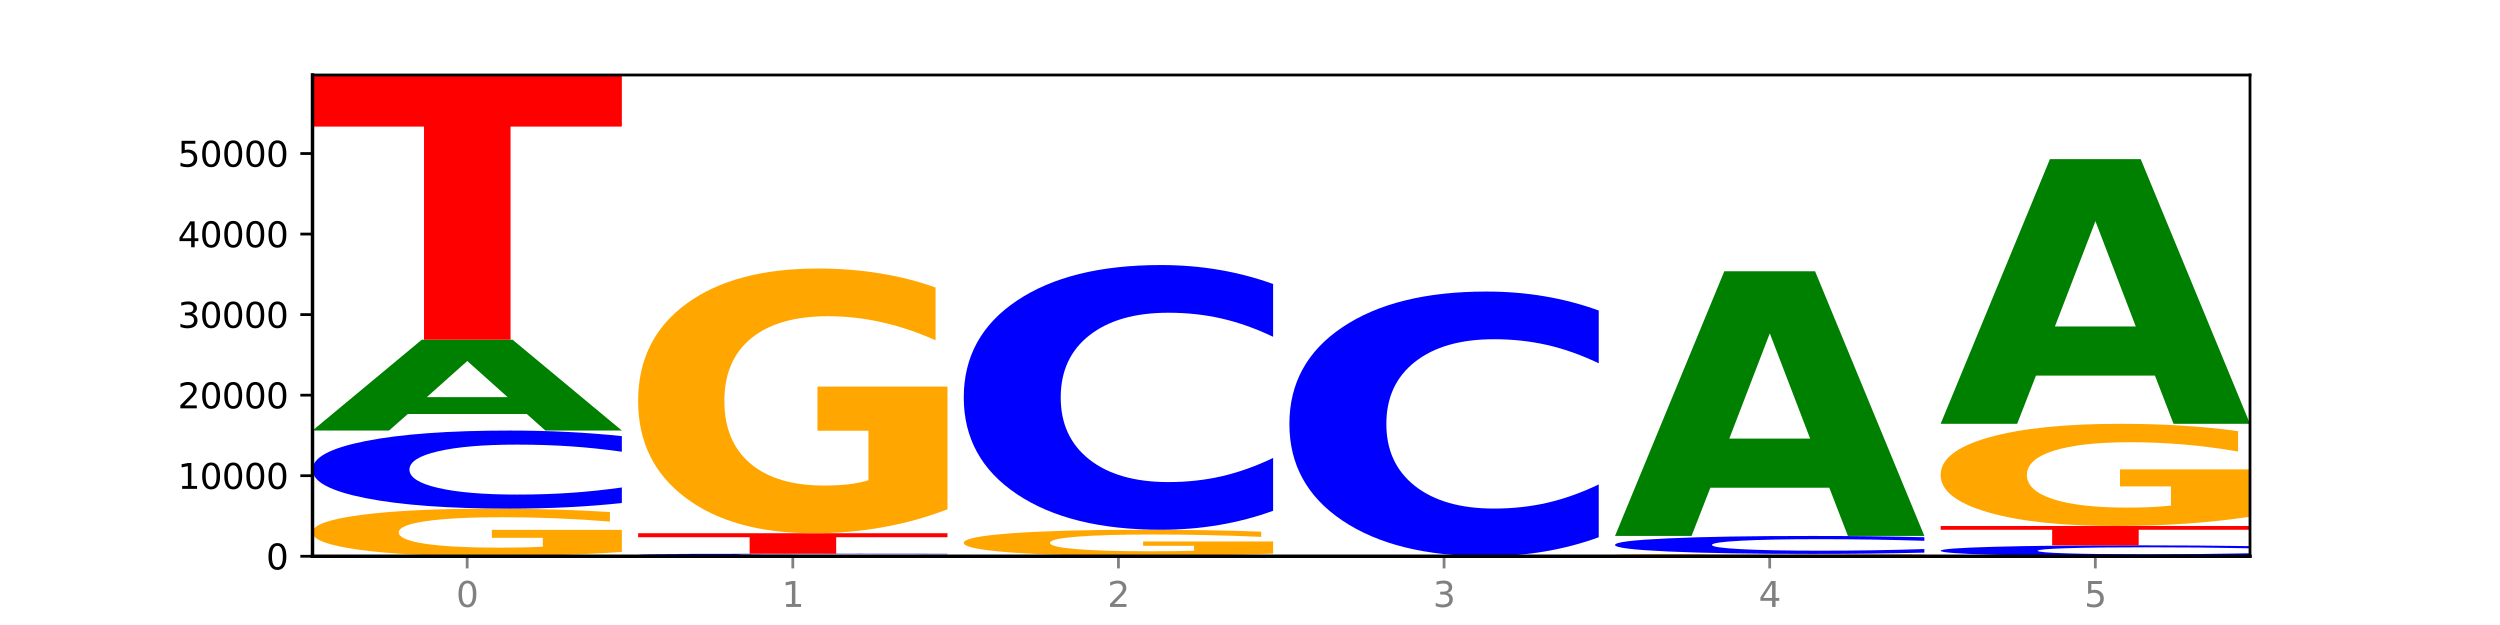 <?xml version="1.0" encoding="utf-8" standalone="no"?>
<!DOCTYPE svg PUBLIC "-//W3C//DTD SVG 1.1//EN"
  "http://www.w3.org/Graphics/SVG/1.1/DTD/svg11.dtd">
<svg xmlns:xlink="http://www.w3.org/1999/xlink" width="720pt" height="180pt" viewBox="0 0 720 180" xmlns="http://www.w3.org/2000/svg" version="1.1">
 <defs>
  <style type="text/css">*{stroke-linejoin: round; stroke-linecap: butt}</style>
 </defs>
 <g id="figure_1">
  <g id="patch_1">
   <path d="M 0 180 
L 720 180 
L 720 0 
L 0 0 
z
" style="fill: #ffffff"/>
  </g>
  <g id="axes_1">
   <g id="patch_2">
    <path d="M 90 160.2 
L 648 160.2 
L 648 21.6 
L 90 21.6 
z
" style="fill: #ffffff"/>
   </g>
   <g id="line2d_1">
    <path d="M 90 160.2 
L 648 160.2 
" clip-path="url(#p4220b672a3)" style="fill: none; stroke: #000000; stroke-width: 0.5; stroke-linecap: square"/>
   </g>
   <g id="patch_3">
    <path d="M 179.092 158.959 
Q 170.107 159.58 160.443 159.891 
Q 150.779 160.2 140.476 160.2 
Q 117.195 160.2 103.597 158.353 
Q 90 156.507 90 153.348 
Q 90 150.153 103.837 148.321 
Q 117.694 146.488 141.794 146.488 
Q 151.079 146.488 159.585 146.737 
Q 168.111 146.984 175.658 147.471 
L 175.658 150.204 
Q 167.871 149.578 160.164 149.27 
Q 152.457 148.958 144.709 148.958 
Q 130.373 148.958 122.606 150.097 
Q 114.839 151.233 114.839 153.348 
Q 114.839 155.444 122.326 156.589 
Q 129.814 157.73 143.591 157.73 
Q 147.345 157.73 150.56 157.665 
Q 153.774 157.597 156.33 157.455 
L 156.33 154.889 
L 141.654 154.889 
L 141.654 152.603 
L 179.092 152.603 
L 179.092 158.959 
z
" clip-path="url(#p4220b672a3)" style="fill: #ffa600"/>
   </g>
   <g id="patch_4">
    <path d="M 179.092 144.876 
Q 171.64 145.675 163.582 146.079 
Q 155.523 146.488 146.746 146.488 
Q 120.573 146.488 105.286 143.459 
Q 90 140.43 90 135.25 
Q 90 130.052 105.286 127.028 
Q 120.573 123.999 146.746 123.999 
Q 155.523 123.999 163.582 124.408 
Q 171.64 124.812 179.092 125.611 
L 179.092 130.094 
Q 171.573 129.035 164.277 128.542 
Q 156.982 128.05 148.924 128.05 
Q 134.468 128.05 126.185 129.968 
Q 117.924 131.882 117.924 135.25 
Q 117.924 138.605 126.185 140.523 
Q 134.468 142.437 148.924 142.437 
Q 156.982 142.437 164.277 141.945 
Q 171.573 141.448 179.092 140.389 
L 179.092 144.876 
z
" clip-path="url(#p4220b672a3)" style="fill: #0000ff"/>
   </g>
   <g id="patch_5">
    <path d="M 151.714 119.232 
L 117.451 119.232 
L 112.041 123.999 
L 90 123.999 
L 121.477 97.835 
L 147.616 97.835 
L 179.092 123.999 
L 157.07 123.999 
L 151.714 119.232 
z
M 122.916 114.376 
L 146.195 114.376 
L 134.574 103.969 
L 122.916 114.376 
z
" clip-path="url(#p4220b672a3)" style="fill: #008000"/>
   </g>
   <g id="patch_6">
    <path d="M 90 21.6 
L 179.092 21.6 
L 179.092 36.468 
L 147.04 36.468 
L 147.04 97.835 
L 122.115 97.835 
L 122.115 36.468 
L 90 36.468 
L 90 21.6 
z
" clip-path="url(#p4220b672a3)" style="fill: #ff0000"/>
   </g>
   <g id="patch_7">
    <path d="M 245.496 160.144 
L 211.232 160.144 
L 205.822 160.2 
L 183.782 160.2 
L 215.258 159.894 
L 241.397 159.894 
L 272.874 160.2 
L 250.851 160.2 
L 245.496 160.144 
z
M 216.697 160.087 
L 239.977 160.087 
L 228.355 159.966 
L 216.697 160.087 
z
" clip-path="url(#p4220b672a3)" style="fill: #008000"/>
   </g>
   <g id="patch_8">
    <path d="M 272.874 159.863 
Q 265.422 159.878 257.363 159.886 
Q 249.305 159.894 240.528 159.894 
Q 214.354 159.894 199.068 159.836 
Q 183.782 159.778 183.782 159.678 
Q 183.782 159.578 199.068 159.52 
Q 214.354 159.462 240.528 159.462 
Q 249.305 159.462 257.363 159.47 
Q 265.422 159.478 272.874 159.493 
L 272.874 159.579 
Q 265.354 159.559 258.059 159.55 
Q 250.764 159.54 242.705 159.54 
Q 228.249 159.54 219.966 159.577 
Q 211.706 159.614 211.706 159.678 
Q 211.706 159.743 219.966 159.779 
Q 228.249 159.816 242.705 159.816 
Q 250.764 159.816 258.059 159.807 
Q 265.354 159.797 272.874 159.777 
L 272.874 159.863 
z
" clip-path="url(#p4220b672a3)" style="fill: #0000ff"/>
   </g>
   <g id="patch_9">
    <path d="M 183.782 153.573 
L 272.874 153.573 
L 272.874 154.721 
L 240.821 154.721 
L 240.821 159.462 
L 215.896 159.462 
L 215.896 154.721 
L 183.782 154.721 
L 183.782 153.573 
z
" clip-path="url(#p4220b672a3)" style="fill: #ff0000"/>
   </g>
   <g id="patch_10">
    <path d="M 272.874 146.675 
Q 263.889 150.124 254.225 151.856 
Q 244.561 153.573 234.258 153.573 
Q 210.976 153.573 197.379 143.305 
Q 183.782 133.038 183.782 115.479 
Q 183.782 97.715 197.619 87.527 
Q 211.476 77.338 235.576 77.338 
Q 244.86 77.338 253.366 78.724 
Q 261.892 80.094 269.44 82.802 
L 269.44 97.999 
Q 261.653 94.519 253.945 92.802 
Q 246.238 91.07 238.491 91.07 
Q 224.155 91.07 216.388 97.4 
Q 208.62 103.715 208.62 115.479 
Q 208.62 127.132 216.108 133.494 
Q 223.596 139.841 237.373 139.841 
Q 241.127 139.841 244.341 139.478 
Q 247.556 139.1 250.112 138.313 
L 250.112 124.046 
L 235.436 124.046 
L 235.436 111.337 
L 272.874 111.337 
L 272.874 146.675 
z
" clip-path="url(#p4220b672a3)" style="fill: #ffa600"/>
   </g>
   <g id="patch_11">
    <path d="M 339.277 160.199 
L 305.014 160.199 
L 299.604 160.2 
L 277.563 160.2 
L 309.04 160.193 
L 335.179 160.193 
L 366.655 160.2 
L 344.633 160.2 
L 339.277 160.199 
z
M 310.479 160.197 
L 333.758 160.197 
L 322.137 160.195 
L 310.479 160.197 
z
" clip-path="url(#p4220b672a3)" style="fill: #008000"/>
   </g>
   <g id="patch_12">
    <path d="M 277.563 160.126 
L 366.655 160.126 
L 366.655 160.139 
L 334.603 160.139 
L 334.603 160.193 
L 309.678 160.193 
L 309.678 160.139 
L 277.563 160.139 
L 277.563 160.126 
z
" clip-path="url(#p4220b672a3)" style="fill: #ff0000"/>
   </g>
   <g id="patch_13">
    <path d="M 366.655 159.442 
Q 357.67 159.784 348.006 159.956 
Q 338.342 160.126 328.039 160.126 
Q 304.758 160.126 291.161 159.108 
Q 277.563 158.091 277.563 156.35 
Q 277.563 154.59 291.4 153.58 
Q 305.257 152.57 329.357 152.57 
Q 338.642 152.57 347.148 152.708 
Q 355.674 152.844 363.221 153.112 
L 363.221 154.618 
Q 355.434 154.273 347.727 154.103 
Q 340.02 153.931 332.272 153.931 
Q 317.936 153.931 310.169 154.559 
Q 302.402 155.185 302.402 156.35 
Q 302.402 157.505 309.889 158.136 
Q 317.377 158.765 331.154 158.765 
Q 334.908 158.765 338.123 158.729 
Q 341.337 158.691 343.893 158.613 
L 343.893 157.199 
L 329.217 157.199 
L 329.217 155.94 
L 366.655 155.94 
L 366.655 159.442 
z
" clip-path="url(#p4220b672a3)" style="fill: #ffa600"/>
   </g>
   <g id="patch_14">
    <path d="M 366.655 147.106 
Q 359.203 149.815 351.145 151.185 
Q 343.086 152.57 334.309 152.57 
Q 308.136 152.57 292.849 142.303 
Q 277.563 132.035 277.563 114.477 
Q 277.563 96.855 292.849 86.603 
Q 308.136 76.336 334.309 76.336 
Q 343.086 76.336 351.145 77.722 
Q 359.203 79.092 366.655 81.8 
L 366.655 96.997 
Q 359.136 93.406 351.84 91.737 
Q 344.545 90.068 336.487 90.068 
Q 322.031 90.068 313.748 96.572 
Q 305.487 103.06 305.487 114.477 
Q 305.487 125.847 313.748 132.35 
Q 322.031 138.838 336.487 138.838 
Q 344.545 138.838 351.84 137.169 
Q 359.136 135.484 366.655 131.894 
L 366.655 147.106 
z
" clip-path="url(#p4220b672a3)" style="fill: #0000ff"/>
   </g>
   <g id="patch_15">
    <path d="M 460.437 154.736 
Q 452.985 157.444 444.926 158.814 
Q 436.868 160.2 428.091 160.2 
Q 401.917 160.2 386.631 149.932 
Q 371.345 139.665 371.345 122.106 
Q 371.345 104.485 386.631 94.233 
Q 401.917 83.965 428.091 83.965 
Q 436.868 83.965 444.926 85.351 
Q 452.985 86.721 460.437 89.43 
L 460.437 104.626 
Q 452.917 101.036 445.622 99.367 
Q 438.327 97.697 430.268 97.697 
Q 415.812 97.697 407.529 104.201 
Q 399.269 110.689 399.269 122.106 
Q 399.269 133.476 407.529 139.98 
Q 415.812 146.468 430.268 146.468 
Q 438.327 146.468 445.622 144.799 
Q 452.917 143.114 460.437 139.523 
L 460.437 154.736 
z
" clip-path="url(#p4220b672a3)" style="fill: #0000ff"/>
   </g>
   <g id="patch_16">
    <path d="M 465.126 159.945 
L 554.218 159.945 
L 554.218 159.995 
L 522.166 159.995 
L 522.166 160.2 
L 497.241 160.2 
L 497.241 159.995 
L 465.126 159.995 
L 465.126 159.945 
z
" clip-path="url(#p4220b672a3)" style="fill: #ff0000"/>
   </g>
   <g id="patch_17">
    <path d="M 554.218 159.907 
Q 545.233 159.926 535.569 159.935 
Q 525.905 159.945 515.602 159.945 
Q 492.321 159.945 478.724 159.889 
Q 465.126 159.832 465.126 159.736 
Q 465.126 159.639 478.963 159.583 
Q 492.82 159.527 516.92 159.527 
Q 526.205 159.527 534.711 159.535 
Q 543.237 159.542 550.784 159.557 
L 550.784 159.64 
Q 542.997 159.621 535.29 159.612 
Q 527.583 159.602 519.835 159.602 
Q 505.499 159.602 497.732 159.637 
Q 489.965 159.672 489.965 159.736 
Q 489.965 159.8 497.453 159.835 
Q 504.94 159.87 518.717 159.87 
Q 522.471 159.87 525.686 159.868 
Q 528.9 159.866 531.456 159.861 
L 531.456 159.783 
L 516.78 159.783 
L 516.78 159.714 
L 554.218 159.714 
L 554.218 159.907 
z
" clip-path="url(#p4220b672a3)" style="fill: #ffa600"/>
   </g>
   <g id="patch_18">
    <path d="M 554.218 159.156 
Q 546.766 159.34 538.708 159.433 
Q 530.649 159.527 521.872 159.527 
Q 495.699 159.527 480.413 158.831 
Q 465.126 158.134 465.126 156.942 
Q 465.126 155.747 480.413 155.051 
Q 495.699 154.354 521.872 154.354 
Q 530.649 154.354 538.708 154.448 
Q 546.766 154.541 554.218 154.725 
L 554.218 155.756 
Q 546.699 155.513 539.403 155.399 
Q 532.108 155.286 524.05 155.286 
Q 509.594 155.286 501.311 155.727 
Q 493.05 156.168 493.05 156.942 
Q 493.05 157.714 501.311 158.155 
Q 509.594 158.595 524.05 158.595 
Q 532.108 158.595 539.403 158.482 
Q 546.699 158.368 554.218 158.124 
L 554.218 159.156 
z
" clip-path="url(#p4220b672a3)" style="fill: #0000ff"/>
   </g>
   <g id="patch_19">
    <path d="M 526.84 140.467 
L 492.577 140.467 
L 487.167 154.354 
L 465.126 154.354 
L 496.603 78.12 
L 522.742 78.12 
L 554.218 154.354 
L 532.196 154.354 
L 526.84 140.467 
z
M 498.042 126.318 
L 521.321 126.318 
L 509.7 95.994 
L 498.042 126.318 
z
" clip-path="url(#p4220b672a3)" style="fill: #008000"/>
   </g>
   <g id="patch_20">
    <path d="M 648 159.975 
Q 640.548 160.086 632.489 160.143 
Q 624.431 160.2 615.654 160.2 
Q 589.48 160.2 574.194 159.776 
Q 558.908 159.353 558.908 158.628 
Q 558.908 157.901 574.194 157.478 
Q 589.48 157.054 615.654 157.054 
Q 624.431 157.054 632.489 157.112 
Q 640.548 157.168 648 157.28 
L 648 157.907 
Q 640.48 157.759 633.185 157.69 
Q 625.89 157.621 617.831 157.621 
Q 603.375 157.621 595.092 157.889 
Q 586.832 158.157 586.832 158.628 
Q 586.832 159.097 595.092 159.366 
Q 603.375 159.633 617.831 159.633 
Q 625.89 159.633 633.185 159.565 
Q 640.48 159.495 648 159.347 
L 648 159.975 
z
" clip-path="url(#p4220b672a3)" style="fill: #0000ff"/>
   </g>
   <g id="patch_21">
    <path d="M 558.908 151.49 
L 648 151.49 
L 648 152.575 
L 615.947 152.575 
L 615.947 157.054 
L 591.022 157.054 
L 591.022 152.575 
L 558.908 152.575 
L 558.908 151.49 
z
" clip-path="url(#p4220b672a3)" style="fill: #ff0000"/>
   </g>
   <g id="patch_22">
    <path d="M 648 148.827 
Q 639.015 150.158 629.351 150.827 
Q 619.687 151.49 609.384 151.49 
Q 586.103 151.49 572.505 147.525 
Q 558.908 143.561 558.908 136.782 
Q 558.908 129.924 572.745 125.991 
Q 586.602 122.057 610.702 122.057 
Q 619.986 122.057 628.492 122.592 
Q 637.018 123.121 644.566 124.167 
L 644.566 130.034 
Q 636.779 128.69 629.071 128.027 
Q 621.364 127.359 613.617 127.359 
Q 599.281 127.359 591.514 129.803 
Q 583.746 132.241 583.746 136.782 
Q 583.746 141.281 591.234 143.738 
Q 598.722 146.188 612.499 146.188 
Q 616.253 146.188 619.467 146.048 
Q 622.682 145.902 625.238 145.598 
L 625.238 140.09 
L 610.562 140.09 
L 610.562 135.183 
L 648 135.183 
L 648 148.827 
z
" clip-path="url(#p4220b672a3)" style="fill: #ffa600"/>
   </g>
   <g id="patch_23">
    <path d="M 620.622 108.17 
L 586.358 108.17 
L 580.948 122.057 
L 558.908 122.057 
L 590.384 45.822 
L 616.523 45.822 
L 648 122.057 
L 625.977 122.057 
L 620.622 108.17 
z
M 591.823 94.02 
L 615.103 94.02 
L 603.481 63.697 
L 591.823 94.02 
z
" clip-path="url(#p4220b672a3)" style="fill: #008000"/>
   </g>
   <g id="matplotlib.axis_1">
    <g id="xtick_1">
     <g id="line2d_2">
      <defs>
       <path id="m8ee69d6b68" d="M 0 0 
L 0 3.5 
" style="stroke: #808080; stroke-width: 0.8"/>
      </defs>
      <g>
       <use xlink:href="#m8ee69d6b68" x="134.546" y="160.2" style="fill: #808080; stroke: #808080; stroke-width: 0.8"/>
      </g>
     </g>
     <g id="text_1">
      <!-- 0 -->
      <g style="fill: #808080" transform="translate(131.365 174.798) scale(0.1 -0.1)">
       <defs>
        <path id="DejaVuSans-30" d="M 2034 4250 
Q 1547 4250 1301 3770 
Q 1056 3291 1056 2328 
Q 1056 1369 1301 889 
Q 1547 409 2034 409 
Q 2525 409 2770 889 
Q 3016 1369 3016 2328 
Q 3016 3291 2770 3770 
Q 2525 4250 2034 4250 
z
M 2034 4750 
Q 2819 4750 3233 4129 
Q 3647 3509 3647 2328 
Q 3647 1150 3233 529 
Q 2819 -91 2034 -91 
Q 1250 -91 836 529 
Q 422 1150 422 2328 
Q 422 3509 836 4129 
Q 1250 4750 2034 4750 
z
" transform="scale(0.016)"/>
       </defs>
       <use xlink:href="#DejaVuSans-30"/>
      </g>
     </g>
    </g>
    <g id="xtick_2">
     <g id="line2d_3">
      <g>
       <use xlink:href="#m8ee69d6b68" x="228.328" y="160.2" style="fill: #808080; stroke: #808080; stroke-width: 0.8"/>
      </g>
     </g>
     <g id="text_2">
      <!-- 1 -->
      <g style="fill: #808080" transform="translate(225.146 174.798) scale(0.1 -0.1)">
       <defs>
        <path id="DejaVuSans-31" d="M 794 531 
L 1825 531 
L 1825 4091 
L 703 3866 
L 703 4441 
L 1819 4666 
L 2450 4666 
L 2450 531 
L 3481 531 
L 3481 0 
L 794 0 
L 794 531 
z
" transform="scale(0.016)"/>
       </defs>
       <use xlink:href="#DejaVuSans-31"/>
      </g>
     </g>
    </g>
    <g id="xtick_3">
     <g id="line2d_4">
      <g>
       <use xlink:href="#m8ee69d6b68" x="322.109" y="160.2" style="fill: #808080; stroke: #808080; stroke-width: 0.8"/>
      </g>
     </g>
     <g id="text_3">
      <!-- 2 -->
      <g style="fill: #808080" transform="translate(318.928 174.798) scale(0.1 -0.1)">
       <defs>
        <path id="DejaVuSans-32" d="M 1228 531 
L 3431 531 
L 3431 0 
L 469 0 
L 469 531 
Q 828 903 1448 1529 
Q 2069 2156 2228 2338 
Q 2531 2678 2651 2914 
Q 2772 3150 2772 3378 
Q 2772 3750 2511 3984 
Q 2250 4219 1831 4219 
Q 1534 4219 1204 4116 
Q 875 4013 500 3803 
L 500 4441 
Q 881 4594 1212 4672 
Q 1544 4750 1819 4750 
Q 2544 4750 2975 4387 
Q 3406 4025 3406 3419 
Q 3406 3131 3298 2873 
Q 3191 2616 2906 2266 
Q 2828 2175 2409 1742 
Q 1991 1309 1228 531 
z
" transform="scale(0.016)"/>
       </defs>
       <use xlink:href="#DejaVuSans-32"/>
      </g>
     </g>
    </g>
    <g id="xtick_4">
     <g id="line2d_5">
      <g>
       <use xlink:href="#m8ee69d6b68" x="415.891" y="160.2" style="fill: #808080; stroke: #808080; stroke-width: 0.8"/>
      </g>
     </g>
     <g id="text_4">
      <!-- 3 -->
      <g style="fill: #808080" transform="translate(412.71 174.798) scale(0.1 -0.1)">
       <defs>
        <path id="DejaVuSans-33" d="M 2597 2516 
Q 3050 2419 3304 2112 
Q 3559 1806 3559 1356 
Q 3559 666 3084 287 
Q 2609 -91 1734 -91 
Q 1441 -91 1130 -33 
Q 819 25 488 141 
L 488 750 
Q 750 597 1062 519 
Q 1375 441 1716 441 
Q 2309 441 2620 675 
Q 2931 909 2931 1356 
Q 2931 1769 2642 2001 
Q 2353 2234 1838 2234 
L 1294 2234 
L 1294 2753 
L 1863 2753 
Q 2328 2753 2575 2939 
Q 2822 3125 2822 3475 
Q 2822 3834 2567 4026 
Q 2313 4219 1838 4219 
Q 1578 4219 1281 4162 
Q 984 4106 628 3988 
L 628 4550 
Q 988 4650 1302 4700 
Q 1616 4750 1894 4750 
Q 2613 4750 3031 4423 
Q 3450 4097 3450 3541 
Q 3450 3153 3228 2886 
Q 3006 2619 2597 2516 
z
" transform="scale(0.016)"/>
       </defs>
       <use xlink:href="#DejaVuSans-33"/>
      </g>
     </g>
    </g>
    <g id="xtick_5">
     <g id="line2d_6">
      <g>
       <use xlink:href="#m8ee69d6b68" x="509.672" y="160.2" style="fill: #808080; stroke: #808080; stroke-width: 0.8"/>
      </g>
     </g>
     <g id="text_5">
      <!-- 4 -->
      <g style="fill: #808080" transform="translate(506.491 174.798) scale(0.1 -0.1)">
       <defs>
        <path id="DejaVuSans-34" d="M 2419 4116 
L 825 1625 
L 2419 1625 
L 2419 4116 
z
M 2253 4666 
L 3047 4666 
L 3047 1625 
L 3713 1625 
L 3713 1100 
L 3047 1100 
L 3047 0 
L 2419 0 
L 2419 1100 
L 313 1100 
L 313 1709 
L 2253 4666 
z
" transform="scale(0.016)"/>
       </defs>
       <use xlink:href="#DejaVuSans-34"/>
      </g>
     </g>
    </g>
    <g id="xtick_6">
     <g id="line2d_7">
      <g>
       <use xlink:href="#m8ee69d6b68" x="603.454" y="160.2" style="fill: #808080; stroke: #808080; stroke-width: 0.8"/>
      </g>
     </g>
     <g id="text_6">
      <!-- 5 -->
      <g style="fill: #808080" transform="translate(600.273 174.798) scale(0.1 -0.1)">
       <defs>
        <path id="DejaVuSans-35" d="M 691 4666 
L 3169 4666 
L 3169 4134 
L 1269 4134 
L 1269 2991 
Q 1406 3038 1543 3061 
Q 1681 3084 1819 3084 
Q 2600 3084 3056 2656 
Q 3513 2228 3513 1497 
Q 3513 744 3044 326 
Q 2575 -91 1722 -91 
Q 1428 -91 1123 -41 
Q 819 9 494 109 
L 494 744 
Q 775 591 1075 516 
Q 1375 441 1709 441 
Q 2250 441 2565 725 
Q 2881 1009 2881 1497 
Q 2881 1984 2565 2268 
Q 2250 2553 1709 2553 
Q 1456 2553 1204 2497 
Q 953 2441 691 2322 
L 691 4666 
z
" transform="scale(0.016)"/>
       </defs>
       <use xlink:href="#DejaVuSans-35"/>
      </g>
     </g>
    </g>
   </g>
   <g id="matplotlib.axis_2">
    <g id="ytick_1">
     <g id="line2d_8">
      <defs>
       <path id="m0d819d5813" d="M 0 0 
L -3.5 0 
" style="stroke: #000000; stroke-width: 0.8"/>
      </defs>
      <g>
       <use xlink:href="#m0d819d5813" x="90" y="160.2" style="stroke: #000000; stroke-width: 0.8"/>
      </g>
     </g>
     <g id="text_7">
      <!-- 0 -->
      <g transform="translate(76.638 163.999) scale(0.1 -0.1)">
       <use xlink:href="#DejaVuSans-30"/>
      </g>
     </g>
    </g>
    <g id="ytick_2">
     <g id="line2d_9">
      <g>
       <use xlink:href="#m0d819d5813" x="90" y="137.003" style="stroke: #000000; stroke-width: 0.8"/>
      </g>
     </g>
     <g id="text_8">
      <!-- 10000 -->
      <g transform="translate(51.188 140.802) scale(0.1 -0.1)">
       <use xlink:href="#DejaVuSans-31"/>
       <use xlink:href="#DejaVuSans-30" x="63.623"/>
       <use xlink:href="#DejaVuSans-30" x="127.246"/>
       <use xlink:href="#DejaVuSans-30" x="190.869"/>
       <use xlink:href="#DejaVuSans-30" x="254.492"/>
      </g>
     </g>
    </g>
    <g id="ytick_3">
     <g id="line2d_10">
      <g>
       <use xlink:href="#m0d819d5813" x="90" y="113.806" style="stroke: #000000; stroke-width: 0.8"/>
      </g>
     </g>
     <g id="text_9">
      <!-- 20000 -->
      <g transform="translate(51.188 117.605) scale(0.1 -0.1)">
       <use xlink:href="#DejaVuSans-32"/>
       <use xlink:href="#DejaVuSans-30" x="63.623"/>
       <use xlink:href="#DejaVuSans-30" x="127.246"/>
       <use xlink:href="#DejaVuSans-30" x="190.869"/>
       <use xlink:href="#DejaVuSans-30" x="254.492"/>
      </g>
     </g>
    </g>
    <g id="ytick_4">
     <g id="line2d_11">
      <g>
       <use xlink:href="#m0d819d5813" x="90" y="90.609" style="stroke: #000000; stroke-width: 0.8"/>
      </g>
     </g>
     <g id="text_10">
      <!-- 30000 -->
      <g transform="translate(51.188 94.408) scale(0.1 -0.1)">
       <use xlink:href="#DejaVuSans-33"/>
       <use xlink:href="#DejaVuSans-30" x="63.623"/>
       <use xlink:href="#DejaVuSans-30" x="127.246"/>
       <use xlink:href="#DejaVuSans-30" x="190.869"/>
       <use xlink:href="#DejaVuSans-30" x="254.492"/>
      </g>
     </g>
    </g>
    <g id="ytick_5">
     <g id="line2d_12">
      <g>
       <use xlink:href="#m0d819d5813" x="90" y="67.412" style="stroke: #000000; stroke-width: 0.8"/>
      </g>
     </g>
     <g id="text_11">
      <!-- 40000 -->
      <g transform="translate(51.188 71.211) scale(0.1 -0.1)">
       <use xlink:href="#DejaVuSans-34"/>
       <use xlink:href="#DejaVuSans-30" x="63.623"/>
       <use xlink:href="#DejaVuSans-30" x="127.246"/>
       <use xlink:href="#DejaVuSans-30" x="190.869"/>
       <use xlink:href="#DejaVuSans-30" x="254.492"/>
      </g>
     </g>
    </g>
    <g id="ytick_6">
     <g id="line2d_13">
      <g>
       <use xlink:href="#m0d819d5813" x="90" y="44.215" style="stroke: #000000; stroke-width: 0.8"/>
      </g>
     </g>
     <g id="text_12">
      <!-- 50000 -->
      <g transform="translate(51.188 48.014) scale(0.1 -0.1)">
       <use xlink:href="#DejaVuSans-35"/>
       <use xlink:href="#DejaVuSans-30" x="63.623"/>
       <use xlink:href="#DejaVuSans-30" x="127.246"/>
       <use xlink:href="#DejaVuSans-30" x="190.869"/>
       <use xlink:href="#DejaVuSans-30" x="254.492"/>
      </g>
     </g>
    </g>
   </g>
   <g id="patch_24">
    <path d="M 90 160.2 
L 90 21.6 
" style="fill: none; stroke: #000000; stroke-linejoin: miter; stroke-linecap: square"/>
   </g>
   <g id="patch_25">
    <path d="M 648 160.2 
L 648 21.6 
" style="fill: none; stroke: #000000; stroke-width: 0.8; stroke-linejoin: miter; stroke-linecap: square"/>
   </g>
   <g id="patch_26">
    <path d="M 90 160.2 
L 648 160.2 
" style="fill: none; stroke: #000000; stroke-linejoin: miter; stroke-linecap: square"/>
   </g>
   <g id="patch_27">
    <path d="M 90 21.6 
L 648 21.6 
" style="fill: none; stroke: #000000; stroke-width: 0.8; stroke-linejoin: miter; stroke-linecap: square"/>
   </g>
  </g>
 </g>
 <defs>
  <clipPath id="p4220b672a3">
   <rect x="90" y="21.6" width="558" height="138.6"/>
  </clipPath>
 </defs>
</svg>
